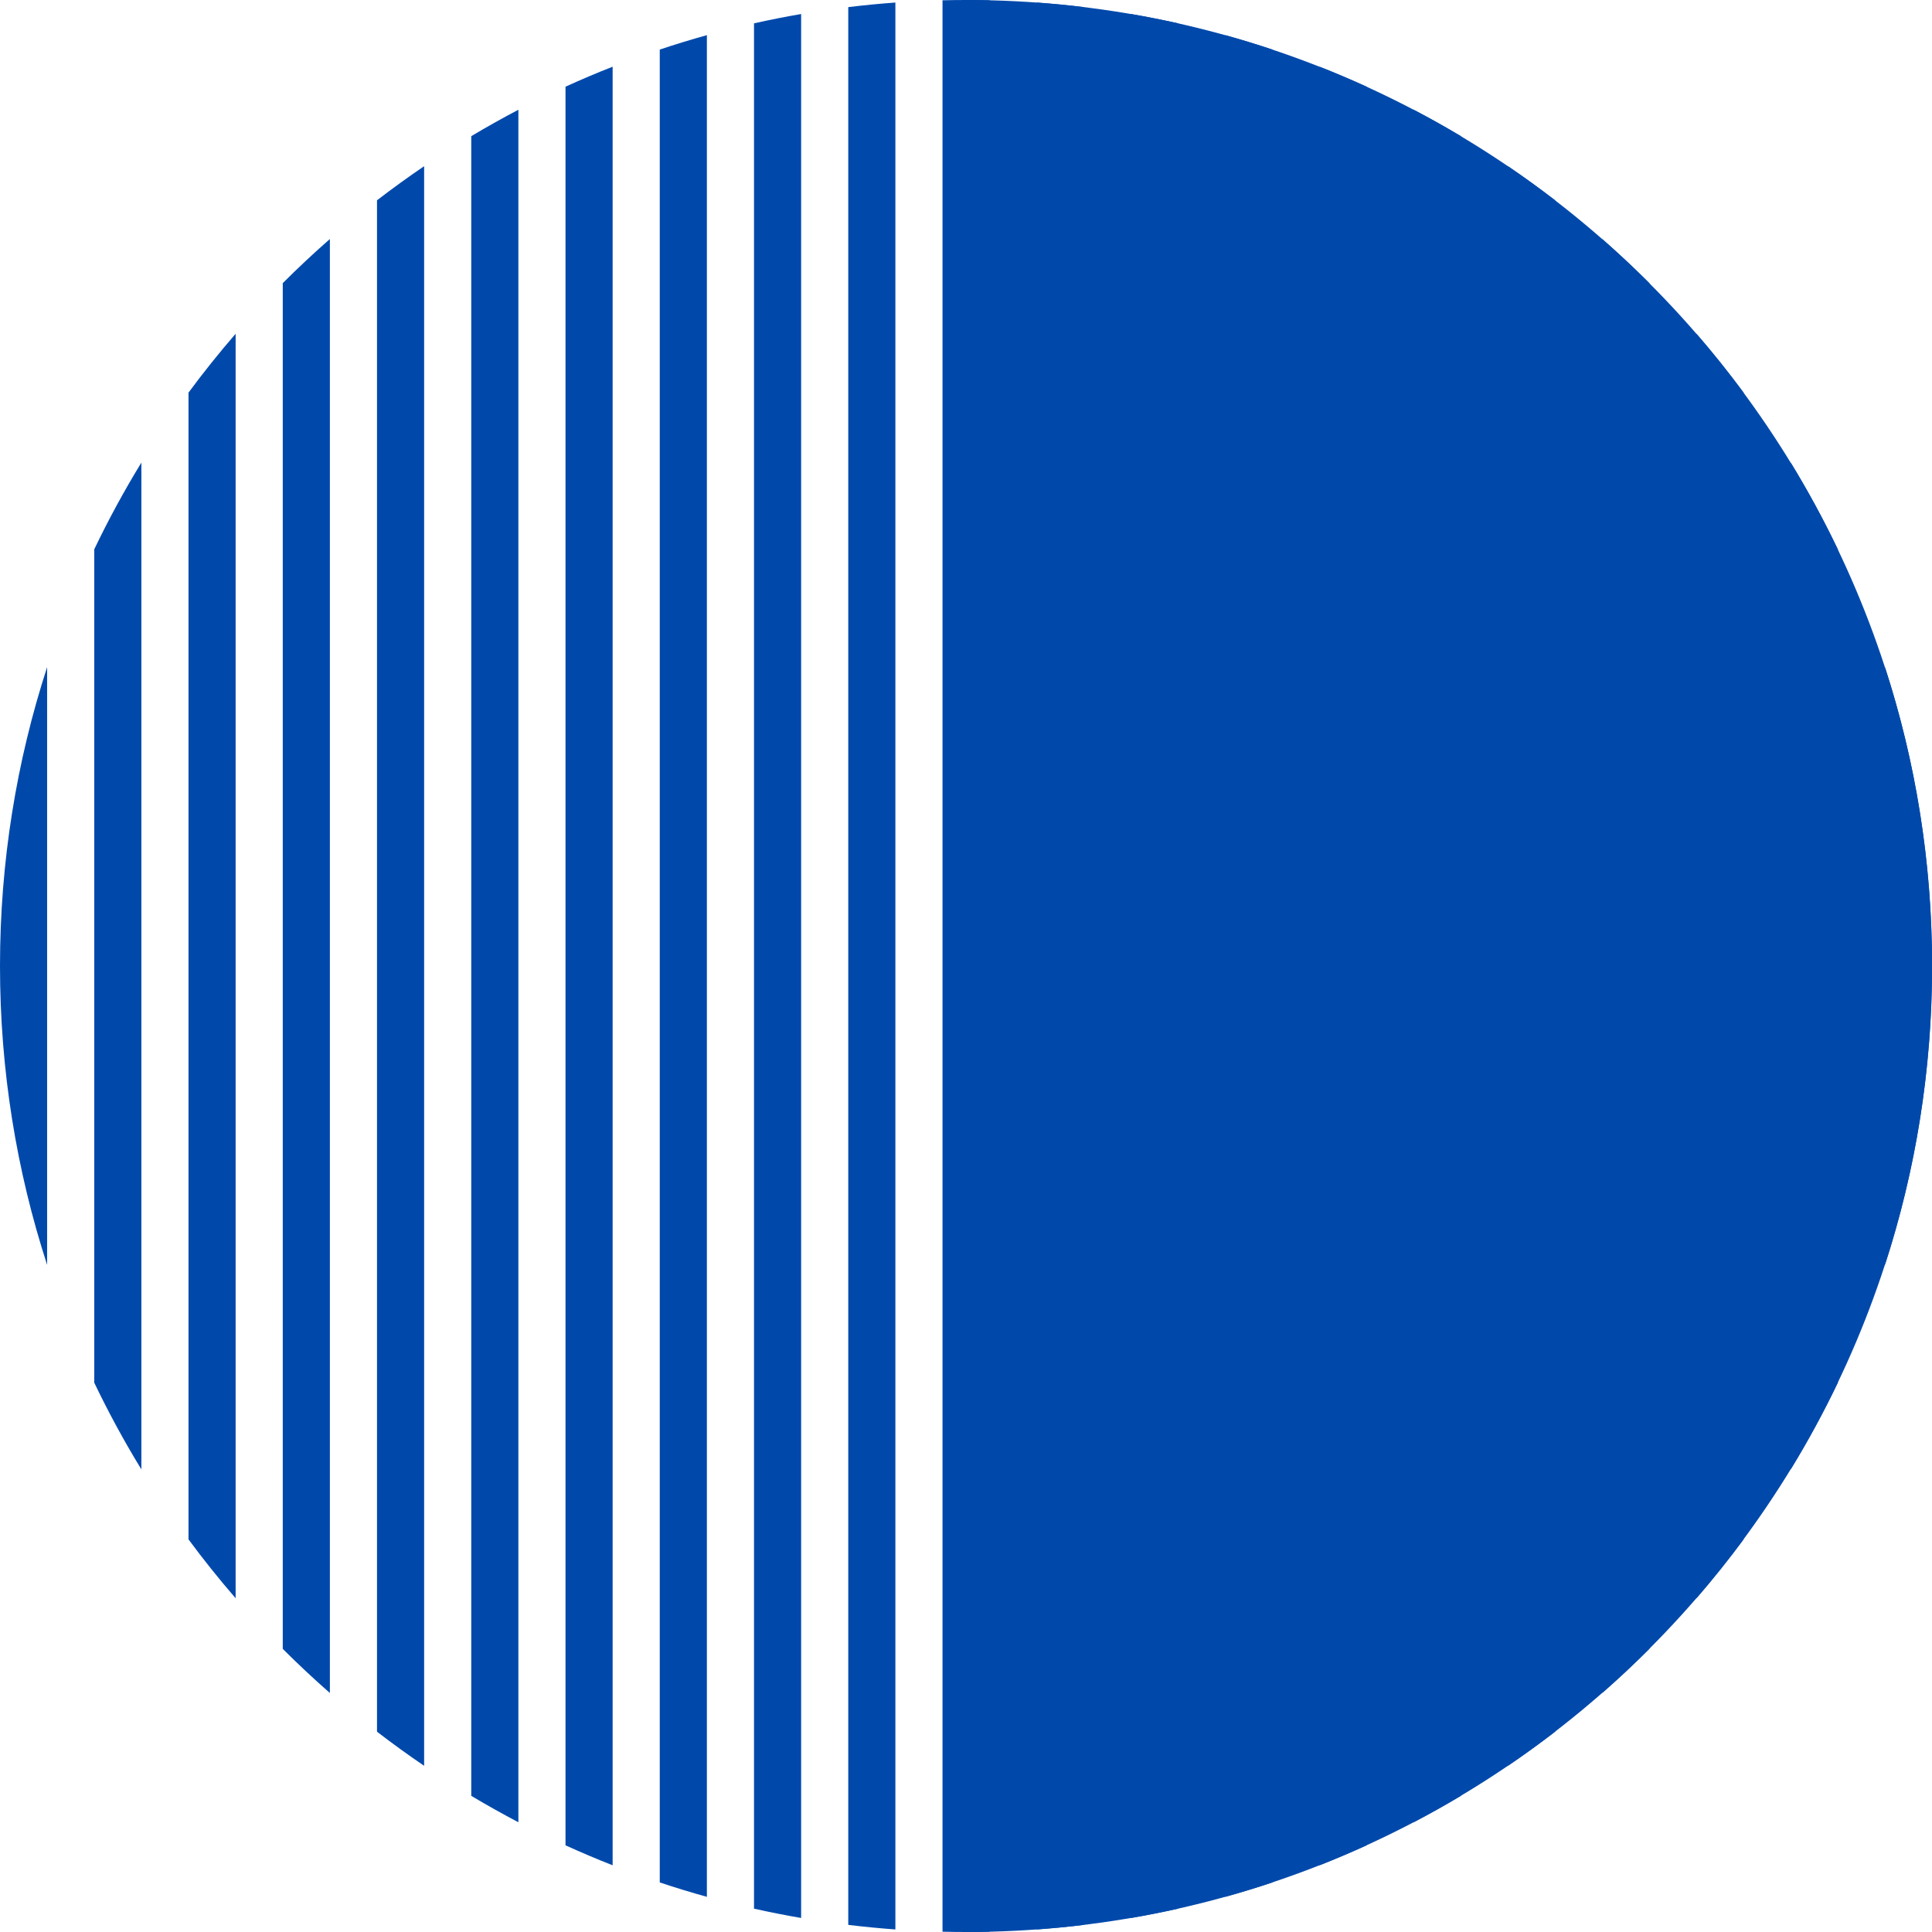 <svg fill="none" height="148" viewBox="0 0 148 148" width="148" xmlns="http://www.w3.org/2000/svg"><g fill="#0049ab"><path clip-rule="evenodd" d="m3.61 51.105c-2.343 7.209-3.61 14.904-3.61 22.895s1.267 15.685 3.61 22.895zm7.22 61.457c-1.312-2.144-2.518-4.361-3.61-6.642v-63.84c1.092-2.281 2.298-4.497 3.61-6.642zm7.22 9.87c-1.26-1.455-2.465-2.959-3.61-4.509v-87.846c1.145-1.55 2.35-3.055 3.61-4.509zm7.22 7.258c-1.241-1.087-2.445-2.214-3.61-3.38v-104.62c1.165-1.166 2.369-2.293 3.61-3.38zm7.22 5.578c-1.23-.835-2.434-1.706-3.61-2.612v-117.312c1.176-.906 2.38-1.777 3.61-2.612zm7.22 4.323c-1.224-.641-2.427-1.315-3.61-2.021v-127.139c1.182-.706 2.386-1.381 3.61-2.022zm7.22 3.3c-1.219-.48-2.423-.991-3.61-1.532v-134.718c1.187-.541 2.39-1.052 3.61-1.532zm7.22 2.415c-1.216-.337-2.42-.706-3.61-1.103v-140.406c1.19-.398 2.394-.766 3.61-1.104zm7.22 1.62c-1.214-.209-2.417-.447-3.61-.714v-144.424c1.193-.267 2.396-.505 3.61-.714zm7.22.879c-1.212-.088-2.415-.205-3.61-.35v-146.91c1.195-.145 2.398-.262 3.61-.35zm7.22.173c-.6.015-1.202.022-1.805.022s-1.205-.007-1.805-.022v-147.956c.6-.014 1.202-.022 1.805-.022s1.205.007 1.805.022zm7.22-.523c-1.195.146-2.398.262-3.61.35v-147.61c1.212.088 2.415.204 3.61.35zm7.22-1.243c-1.193.267-2.396.505-3.61.714v-145.852c1.214.209 2.417.447 3.61.714zm7.22-2.009c-1.19.397-2.394.766-3.61 1.103v-142.612c1.216.338 2.42.706 3.61 1.104zm7.22-2.844c-1.187.541-2.39 1.052-3.61 1.532v-137.782c1.22.48 2.423.991 3.61 1.532zm7.219-3.789c-1.182.706-2.386 1.38-3.609 2.022v-131.184c1.223.641 2.427 1.316 3.609 2.022zm7.22-4.914c-1.176.906-2.38 1.777-3.61 2.612v-122.536c1.23.835 2.434 1.706 3.61 2.612zm7.219-6.346c-1.165 1.166-2.369 2.293-3.609 3.38v-111.38c1.24 1.086 2.444 2.214 3.609 3.38zm7.22-8.387c-1.145 1.55-2.35 3.054-3.61 4.509v-96.864c1.26 1.454 2.465 2.959 3.61 4.509zm7.219-12.003c-1.092 2.281-2.297 4.498-3.609 6.642v-77.124c1.312 2.144 2.517 4.361 3.609 6.642zm7.22-31.92c0 7.991-1.267 15.685-3.61 22.895v-45.79c2.343 7.209 3.61 14.904 3.61 22.895z" fill-rule="evenodd"/><path d="m148 74c0 40.869-33.131 74-74 74v-148c40.869 0 74 33.131 74 74z"/></g></svg>